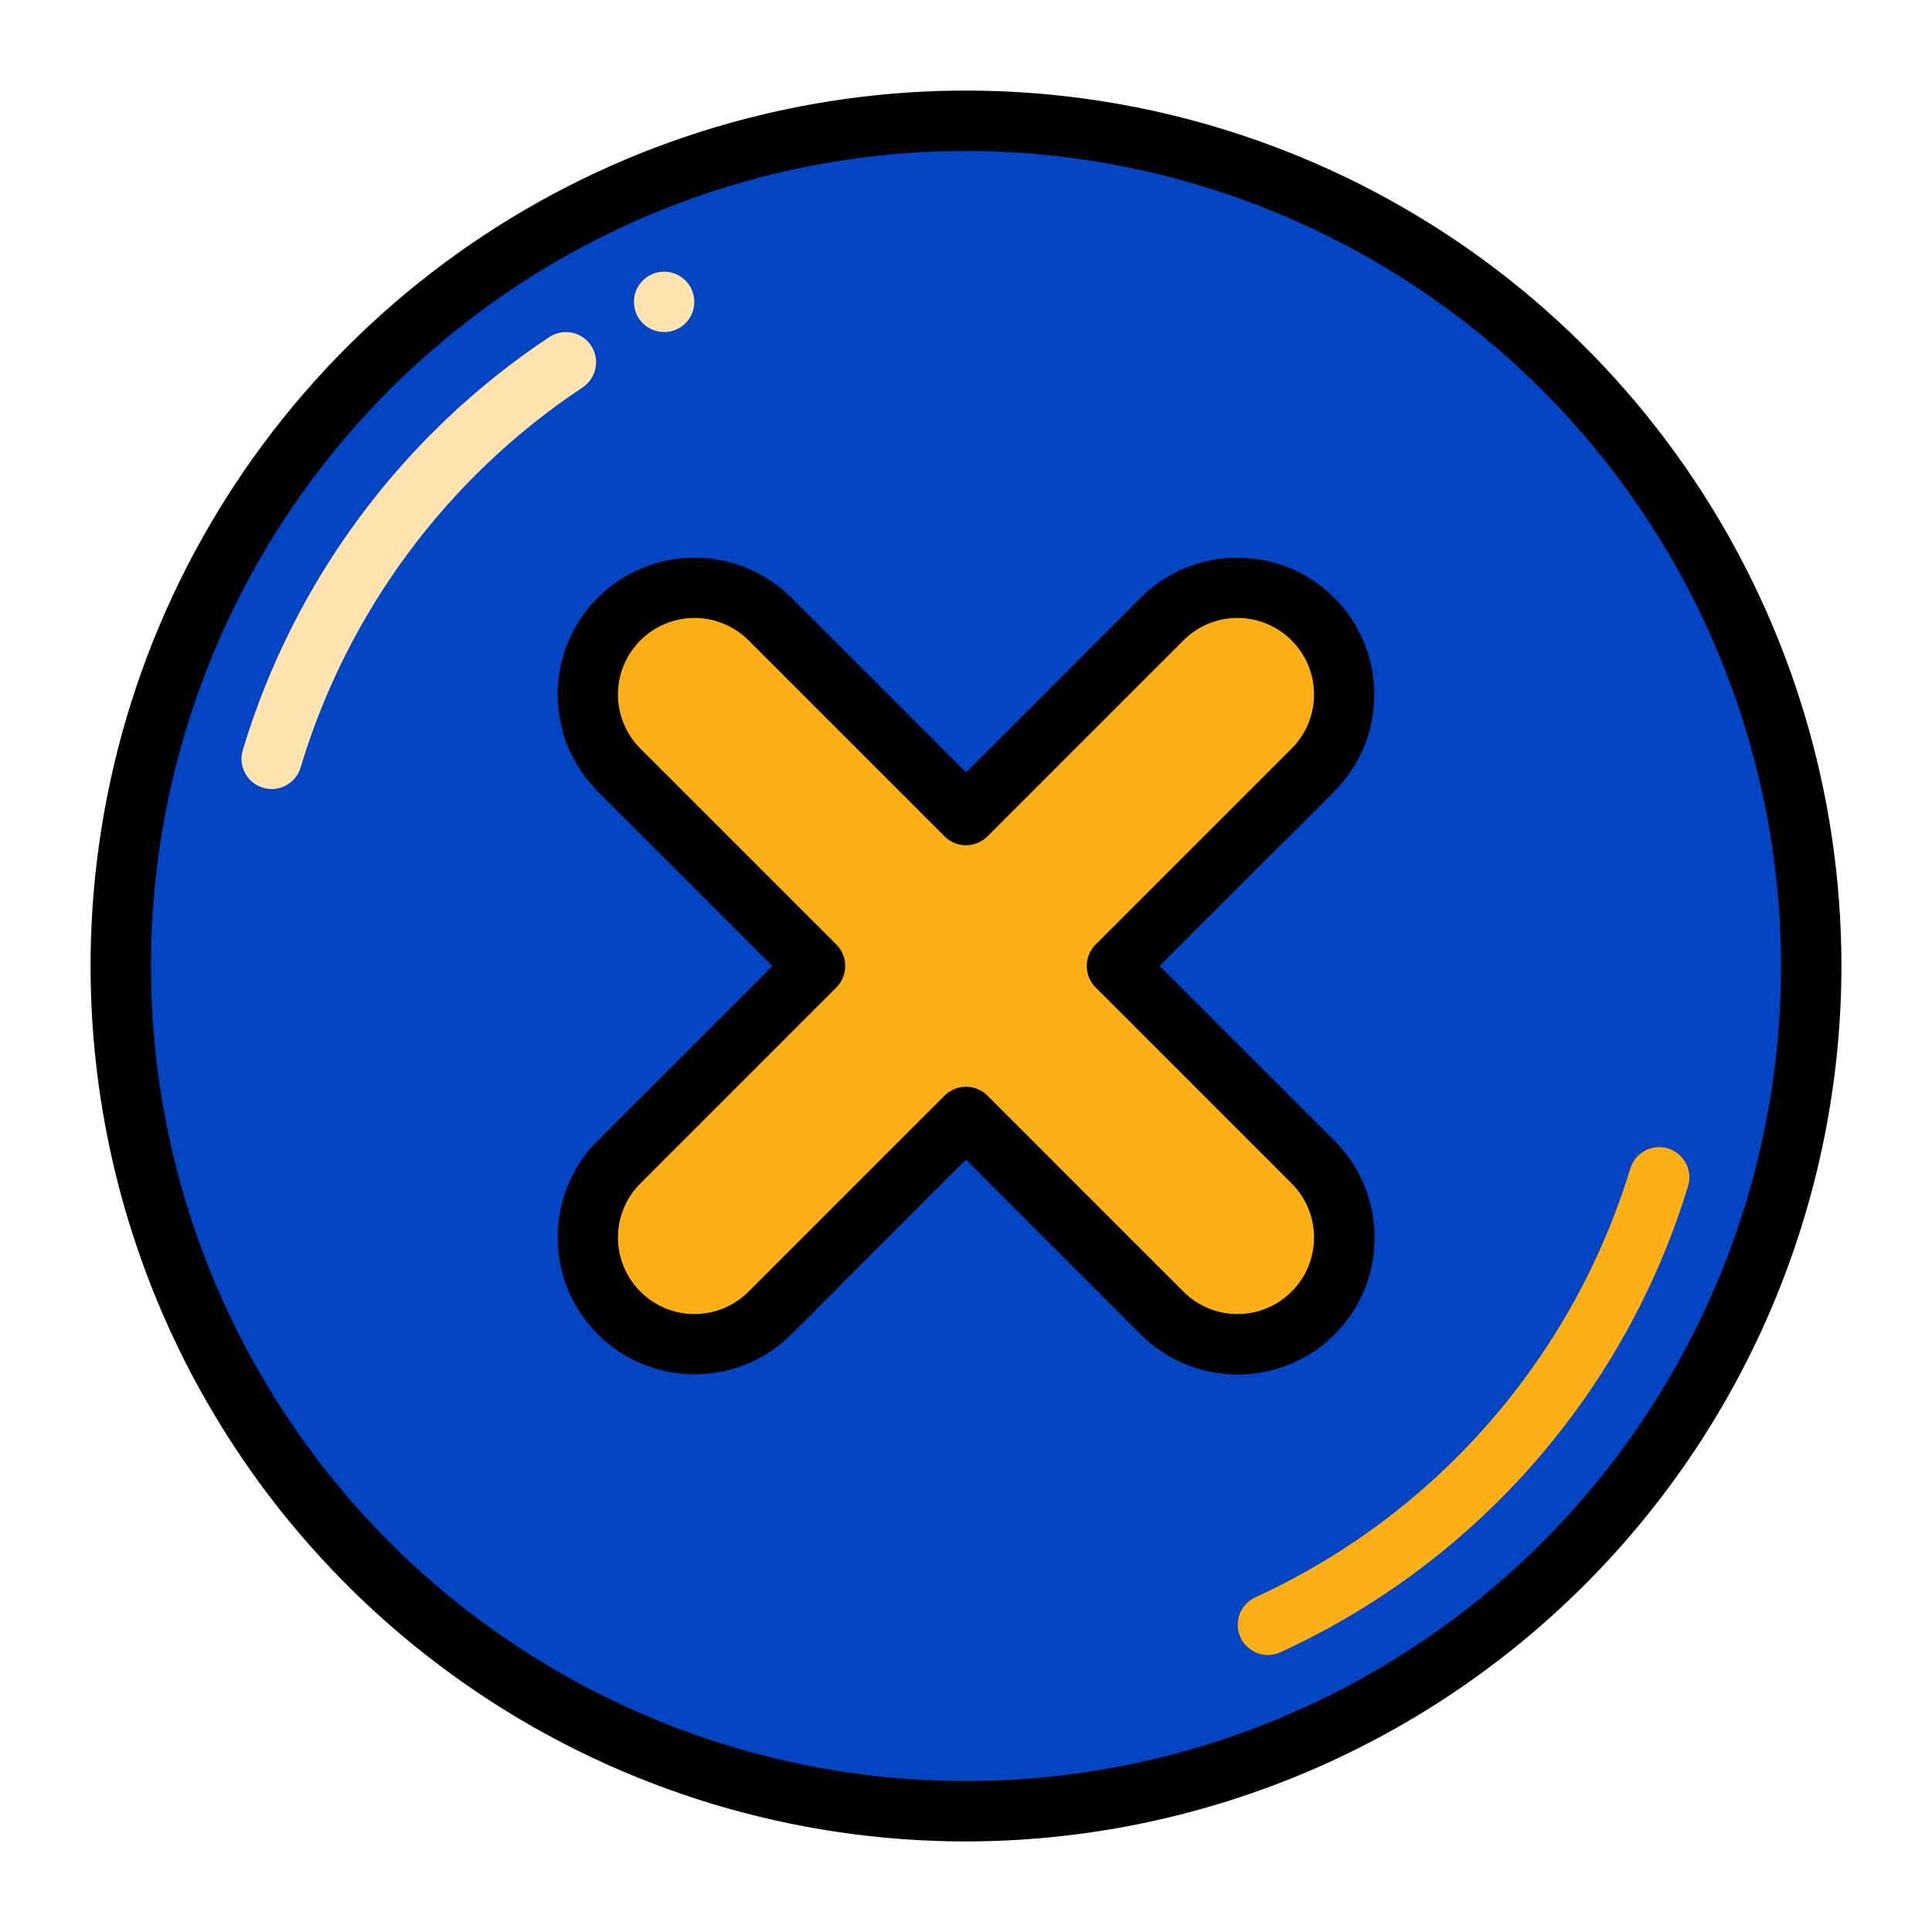 <svg width="32" height="32" viewBox="0 0 32 32" fill="none" xmlns="http://www.w3.org/2000/svg">
<path d="M16 30C23.732 30 30 23.732 30 16C30 8.268 23.732 2 16 2C8.268 2 2 8.268 2 16C2 23.732 8.268 30 16 30Z" fill="#0344C2"/>
<path d="M18.5 16L21.75 12.75C21.914 12.586 22.044 12.391 22.133 12.176C22.222 11.962 22.268 11.732 22.268 11.5C22.268 11.268 22.222 11.038 22.133 10.823C22.044 10.609 21.914 10.414 21.75 10.25C21.586 10.086 21.391 9.956 21.177 9.867C20.962 9.778 20.732 9.732 20.5 9.732C20.268 9.732 20.038 9.778 19.823 9.867C19.609 9.956 19.414 10.086 19.25 10.25L16 13.5L12.75 10.25C12.418 9.918 11.969 9.732 11.5 9.732C11.031 9.732 10.582 9.918 10.25 10.25C9.918 10.582 9.732 11.031 9.732 11.5C9.732 11.969 9.918 12.418 10.25 12.75L13.5 16L10.25 19.25C10.086 19.414 9.956 19.609 9.867 19.823C9.778 20.038 9.732 20.268 9.732 20.5C9.732 20.969 9.918 21.418 10.25 21.75C10.582 22.081 11.031 22.268 11.5 22.268C11.969 22.268 12.418 22.081 12.75 21.75L16 18.5L19.25 21.75C19.581 22.081 20.031 22.268 20.5 22.268C20.969 22.268 21.419 22.081 21.75 21.75C22.081 21.418 22.268 20.969 22.268 20.5C22.268 20.031 22.081 19.581 21.75 19.25L18.5 16Z" fill="#FCAF17"/>
<path d="M21 27.412C20.886 27.412 20.776 27.373 20.687 27.301C20.598 27.23 20.536 27.13 20.512 27.019C20.487 26.907 20.502 26.791 20.553 26.689C20.604 26.587 20.688 26.505 20.791 26.457C22.27 25.779 23.588 24.796 24.658 23.571C25.729 22.347 26.528 20.91 27.003 19.354C27.042 19.227 27.129 19.121 27.246 19.059C27.363 18.996 27.5 18.983 27.627 19.021C27.754 19.06 27.86 19.148 27.923 19.265C27.985 19.382 27.999 19.519 27.96 19.646C27.444 21.336 26.575 22.898 25.411 24.229C24.248 25.56 22.815 26.629 21.209 27.366C21.143 27.396 21.072 27.412 21 27.412Z" fill="#FCAF17"/>
<path d="M4.5 13.069C4.451 13.069 4.403 13.062 4.356 13.048C4.294 13.029 4.235 12.998 4.184 12.956C4.133 12.915 4.091 12.864 4.06 12.806C4.028 12.748 4.009 12.685 4.002 12.62C3.995 12.554 4.002 12.488 4.021 12.425C4.864 9.623 6.659 7.203 9.096 5.584C9.207 5.51 9.342 5.484 9.472 5.51C9.602 5.536 9.716 5.613 9.79 5.723C9.863 5.834 9.89 5.969 9.863 6.099C9.837 6.229 9.76 6.343 9.65 6.417C7.407 7.906 5.754 10.133 4.979 12.712C4.948 12.815 4.884 12.905 4.798 12.97C4.712 13.034 4.607 13.069 4.5 13.069Z" fill="#FFE4AF"/>
<path d="M11 5.5C11.276 5.5 11.5 5.276 11.5 5C11.5 4.724 11.276 4.5 11 4.5C10.724 4.5 10.5 4.724 10.5 5C10.5 5.276 10.724 5.5 11 5.5Z" fill="#FFE4AF"/>
<path d="M16 30.5C13.132 30.5 10.329 29.65 7.944 28.056C5.56 26.463 3.701 24.198 2.604 21.549C1.506 18.899 1.219 15.984 1.779 13.171C2.338 10.358 3.719 7.775 5.747 5.747C7.775 3.719 10.358 2.338 13.171 1.779C15.984 1.219 18.899 1.506 21.549 2.604C24.198 3.701 26.463 5.56 28.056 7.944C29.65 10.329 30.5 13.132 30.5 16C30.496 19.844 28.966 23.53 26.248 26.248C23.53 28.966 19.844 30.496 16 30.5ZM16 2.5C13.33 2.5 10.72 3.292 8.5 4.775C6.28 6.259 4.549 8.367 3.528 10.834C2.506 13.301 2.239 16.015 2.759 18.634C3.28 21.253 4.566 23.658 6.454 25.546C8.342 27.434 10.748 28.72 13.366 29.241C15.985 29.762 18.699 29.494 21.166 28.472C23.633 27.451 25.741 25.72 27.225 23.5C28.708 21.28 29.5 18.67 29.5 16C29.496 12.421 28.072 8.989 25.541 6.459C23.011 3.928 19.579 2.504 16 2.5Z" fill="black"/>
<path d="M20.5 22.767C20.202 22.767 19.907 22.709 19.632 22.595C19.357 22.481 19.107 22.314 18.896 22.104L16 19.207L13.104 22.104C12.678 22.527 12.102 22.764 11.501 22.763C10.901 22.762 10.325 22.524 9.901 22.099C9.476 21.675 9.238 21.099 9.237 20.499C9.236 19.898 9.473 19.322 9.896 18.896L12.793 16L9.896 13.104C9.473 12.678 9.236 12.102 9.237 11.501C9.238 10.901 9.476 10.325 9.901 9.901C10.325 9.476 10.901 9.238 11.501 9.237C12.102 9.236 12.678 9.473 13.104 9.896L16 12.793L18.896 9.896C19.322 9.473 19.898 9.236 20.499 9.237C21.099 9.238 21.675 9.476 22.099 9.901C22.524 10.325 22.762 10.901 22.763 11.501C22.764 12.102 22.527 12.678 22.104 13.104L19.207 16L22.104 18.896C22.421 19.213 22.637 19.617 22.724 20.057C22.812 20.497 22.767 20.953 22.596 21.368C22.424 21.782 22.133 22.136 21.76 22.385C21.387 22.634 20.948 22.767 20.5 22.767ZM16 18C16.066 18 16.131 18.013 16.191 18.038C16.252 18.063 16.307 18.1 16.354 18.146L19.604 21.396C19.841 21.633 20.164 21.765 20.499 21.765C20.835 21.764 21.156 21.631 21.393 21.393C21.631 21.156 21.764 20.835 21.765 20.499C21.765 20.164 21.633 19.841 21.396 19.604L18.146 16.354C18.1 16.307 18.063 16.252 18.038 16.191C18.013 16.131 18 16.066 18 16C18 15.934 18.013 15.869 18.038 15.809C18.063 15.748 18.1 15.693 18.146 15.646L21.396 12.396C21.633 12.158 21.765 11.836 21.765 11.501C21.764 11.165 21.631 10.844 21.393 10.607C21.156 10.369 20.835 10.236 20.499 10.235C20.164 10.235 19.841 10.367 19.604 10.604L16.354 13.854C16.307 13.9 16.252 13.937 16.191 13.962C16.131 13.987 16.066 14 16 14C15.934 14 15.869 13.987 15.809 13.962C15.748 13.937 15.693 13.9 15.646 13.854L12.396 10.604C12.158 10.367 11.836 10.235 11.501 10.235C11.165 10.236 10.844 10.369 10.607 10.607C10.369 10.844 10.236 11.165 10.235 11.501C10.235 11.836 10.367 12.158 10.604 12.396L13.854 15.646C13.9 15.693 13.937 15.748 13.962 15.809C13.987 15.869 14 15.934 14 16C14 16.066 13.987 16.131 13.962 16.191C13.937 16.252 13.9 16.307 13.854 16.354L10.604 19.604C10.367 19.841 10.235 20.164 10.235 20.499C10.236 20.835 10.369 21.156 10.607 21.393C10.844 21.631 11.165 21.764 11.501 21.765C11.836 21.765 12.158 21.633 12.396 21.396L15.646 18.146C15.693 18.1 15.748 18.063 15.809 18.038C15.869 18.013 15.934 18 16 18Z" fill="black"/>
</svg>
